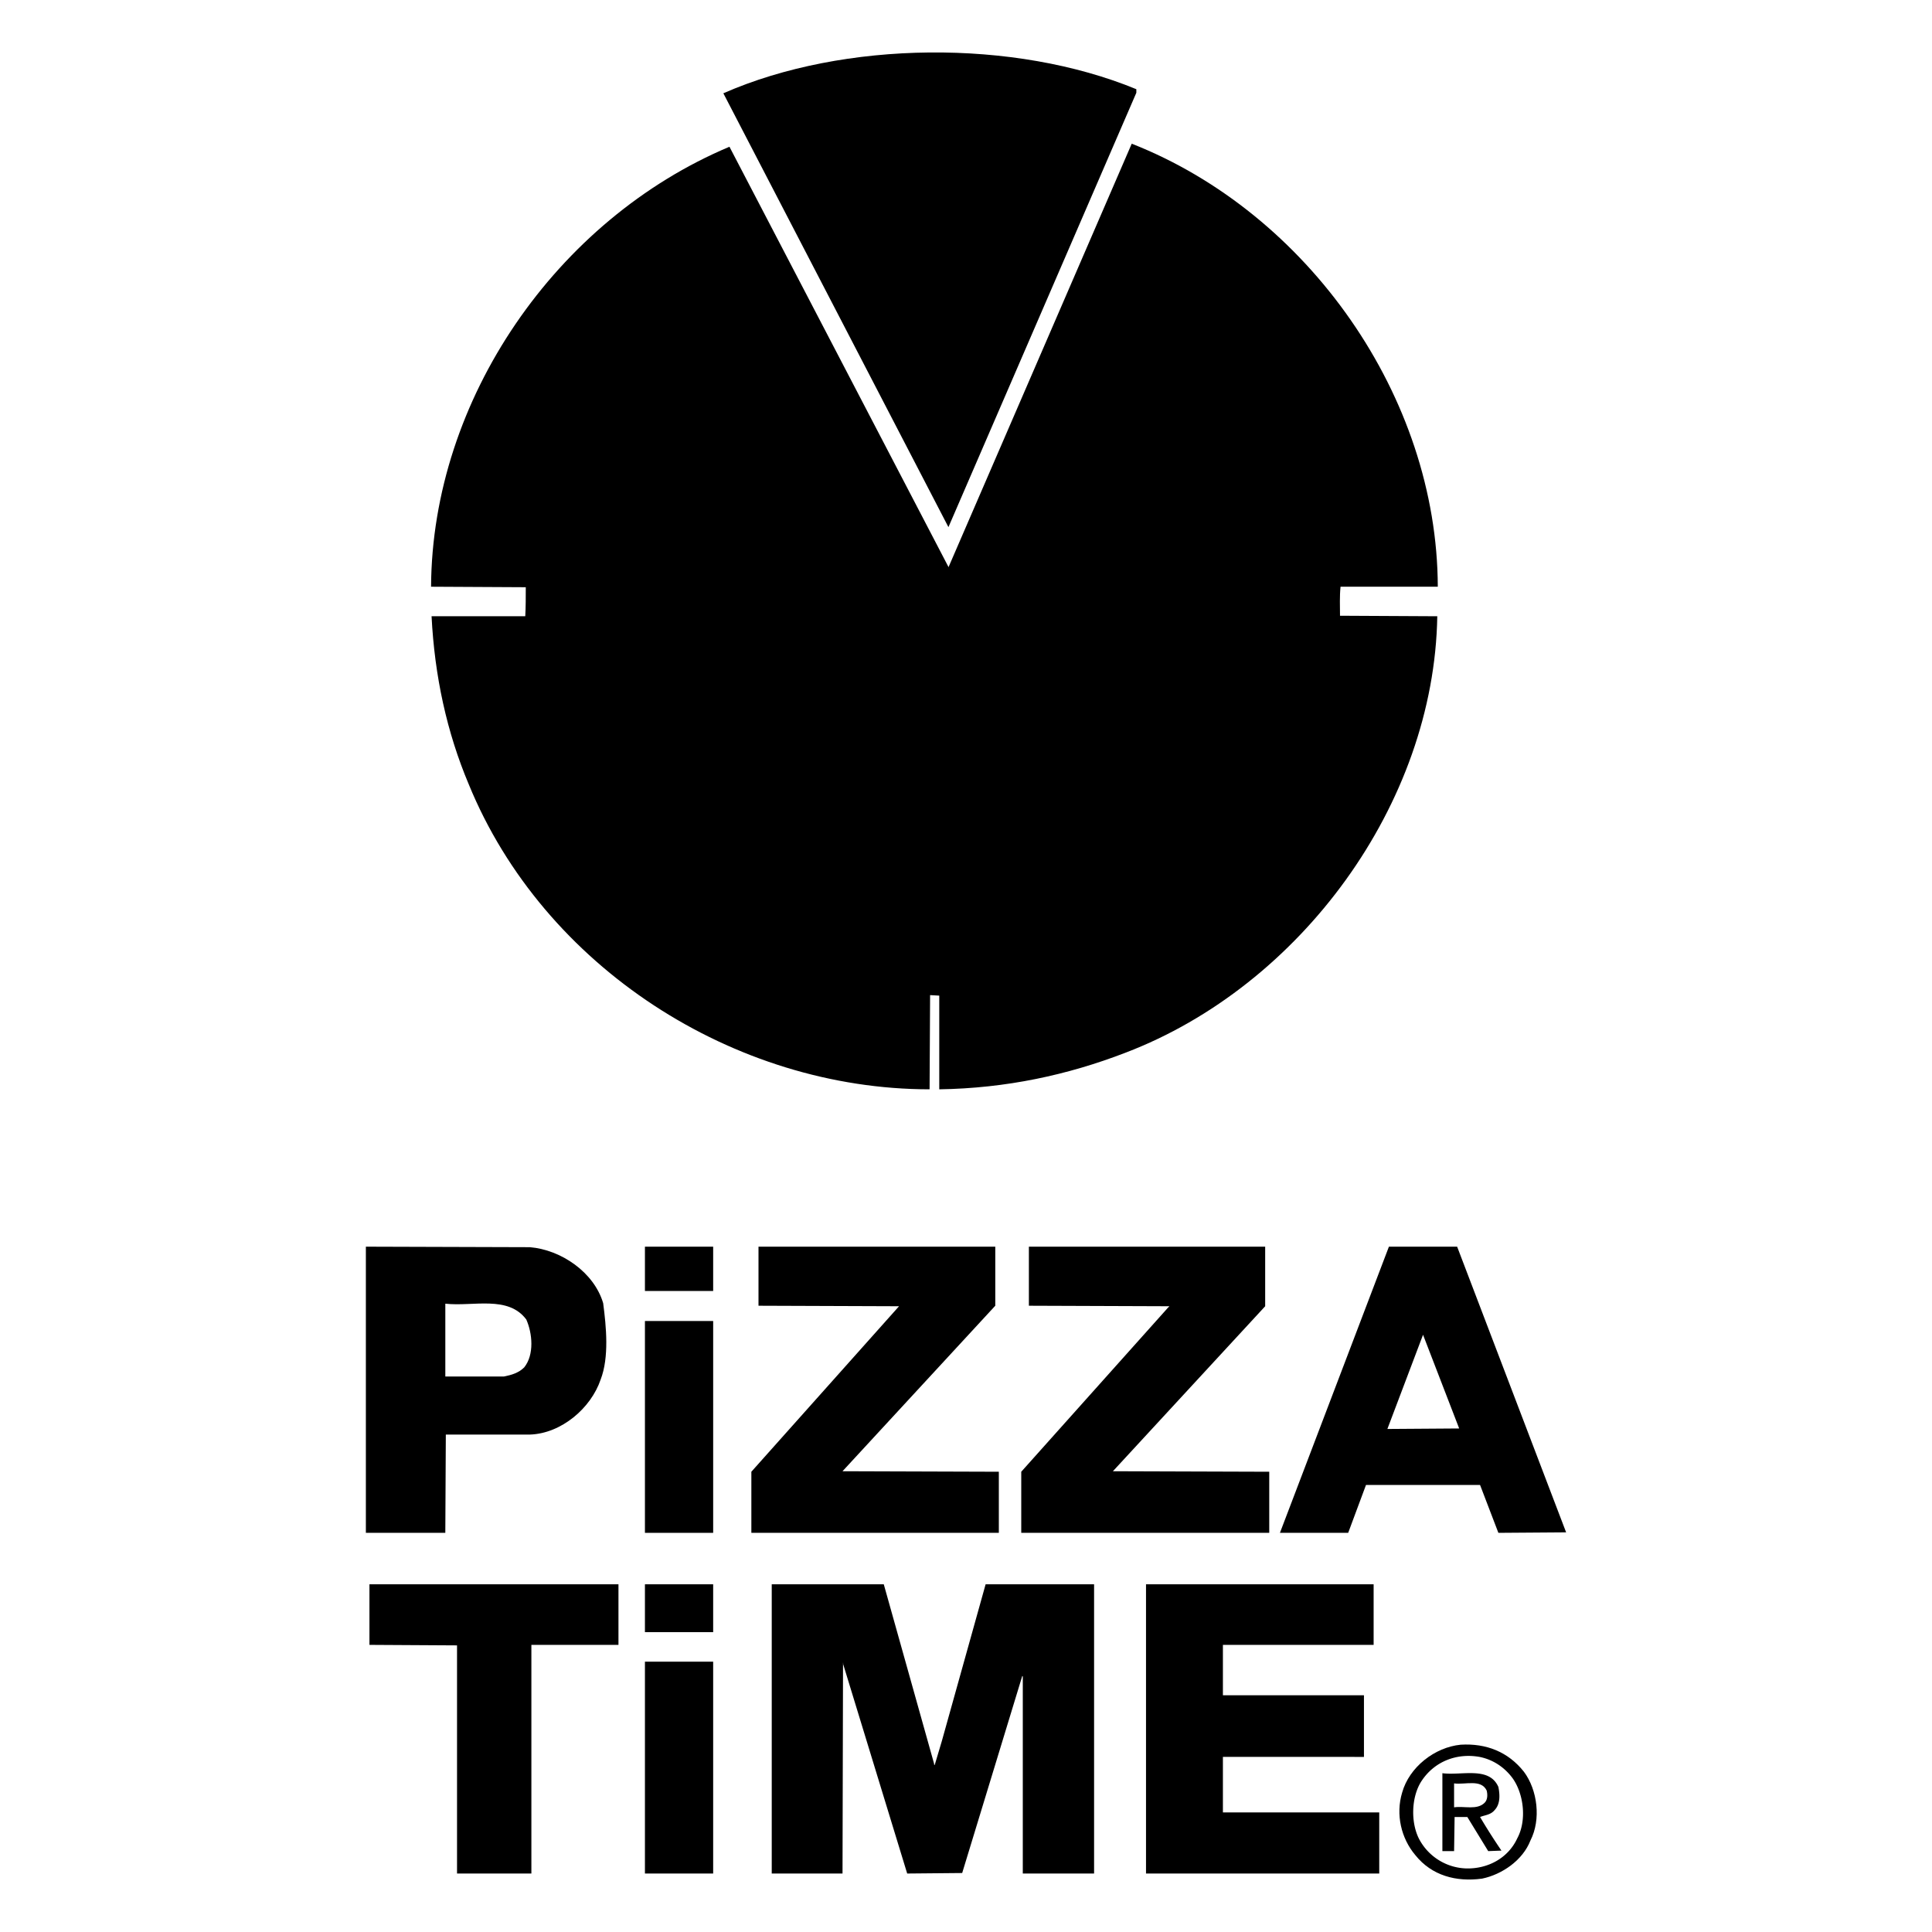 <svg xmlns="http://www.w3.org/2000/svg" width="2500" height="2500" viewBox="0 0 192.756 192.756"><g fill-rule="evenodd" clip-rule="evenodd"><path fill="#fff" d="M0 0h192.756v192.756H0V0z"/><path d="M113.373 8.9v.355L94.625 52.592 72.169 9.307C84.21 4.023 101.18 3.871 113.373 8.9z"/><path d="M143.449 58.537h-9.703c-.102.965-.053 1.93-.053 2.896l9.705.051c-.305 18.747-13.668 36.883-31.094 43.54-5.791 2.236-11.939 3.557-18.594 3.658v-9.348l-.914-.051-.051 9.398c-19.509 0-38.511-12.193-45.979-30.433-2.185-5.182-3.404-10.771-3.709-16.765h9.349c.051-.915.051-1.931.051-2.896l-9.45-.05c.102-18.697 12.498-36.631 29.771-43.896l21.846 41.915v.051l18.289-42.271c17.581 6.91 30.485 25.25 30.536 44.201zM52.863 124.432c3.099.254 6.402 2.488 7.316 5.588.305 2.338.609 5.385-.254 7.621-.965 2.846-3.912 5.385-7.062 5.486H44.48l-.051 9.805h-7.926v-28.551l16.36.051zM71.153 128.801h-6.808v-4.42h6.808v4.42zM99.299 130.273l-15.241 16.512 15.596.051v6.096H74.963v-6.096l14.734-16.512-14.022-.051v-5.892h23.624v5.892zM126.227 130.324l-15.192 16.461 15.598.051v6.096h-24.742v-6.096l14.63-16.359.153-.153-14.022-.051v-5.892h23.575v5.943zM156.252 152.883l-6.758.049-1.828-4.776h-11.381l-1.777 4.776h-6.809l10.873-28.551h6.807l10.873 28.502z"/><path d="M52.508 131.646c.609 1.371.812 3.504-.204 4.775-.559.559-1.27.762-2.031.914H44.43v-7.266c2.794.306 6.249-.862 8.078 1.577z" fill="#fff"/><path d="M71.153 152.932h-6.808v-21.135h6.808v21.135z"/><path fill="#fff" d="M138.42 142.568l3.557-9.398 3.605 9.348-7.162.05z"/><path d="M61.704 164.109h-8.688v22.813h-7.418V164.16l-8.738-.051v-6.045h24.844v6.045zM71.153 162.84h-6.808v-4.776h6.808v4.776zM93.203 175.998c-.051.051 0 .051.051.102l.711-2.387 4.37-15.648h10.822v28.857h-7.113V167.26l-.051-.051-5.996 19.662-5.487.051-6.401-20.932c.051-.051 0-.102 0-.102l-.051 21.033h-7.062v-28.857h11.178l5.029 17.934zM137.047 164.109H122.01v5.03h14.072v6.148H122.01v5.537h15.597v6.098h-23.269v-28.858h22.709v6.045zM71.153 186.922h-6.808v-21.135h6.808v21.135zM152.035 176.76c1.371 1.83 1.727 4.775.66 6.859-.762 1.98-2.846 3.404-4.826 3.811-2.592.355-5.029-.305-6.656-2.338-1.422-1.676-1.98-4.064-1.32-6.248.711-2.541 3.252-4.521 5.842-4.775 2.54-.153 4.726.71 6.3 2.691z"/><path d="M150.918 177.422c1.117 1.574 1.422 4.217.457 5.994-.914 1.98-2.947 3.049-5.08 2.998a5.501 5.501 0 0 1-4.574-2.693c-1.016-1.676-.965-4.471.152-6.096 1.271-1.881 3.455-2.744 5.742-2.338 1.27.254 2.44.965 3.303 2.135z" fill="#fff"/><path d="M149.494 178.285c.152.762.203 1.676-.355 2.285-.406.508-.965.508-1.473.713a61.539 61.539 0 0 0 2.133 3.352l-1.32.051-2.082-3.402h-1.271l-.051 3.402h-1.168v-7.773c1.931.255 4.673-.712 5.587 1.372z"/><path d="M148.326 178.641c.102.406.102.914-.203 1.219-.762.762-2.031.305-3.049.457v-2.387c1.119.152 2.694-.457 3.252.711z" fill="#fff"/></g></svg>